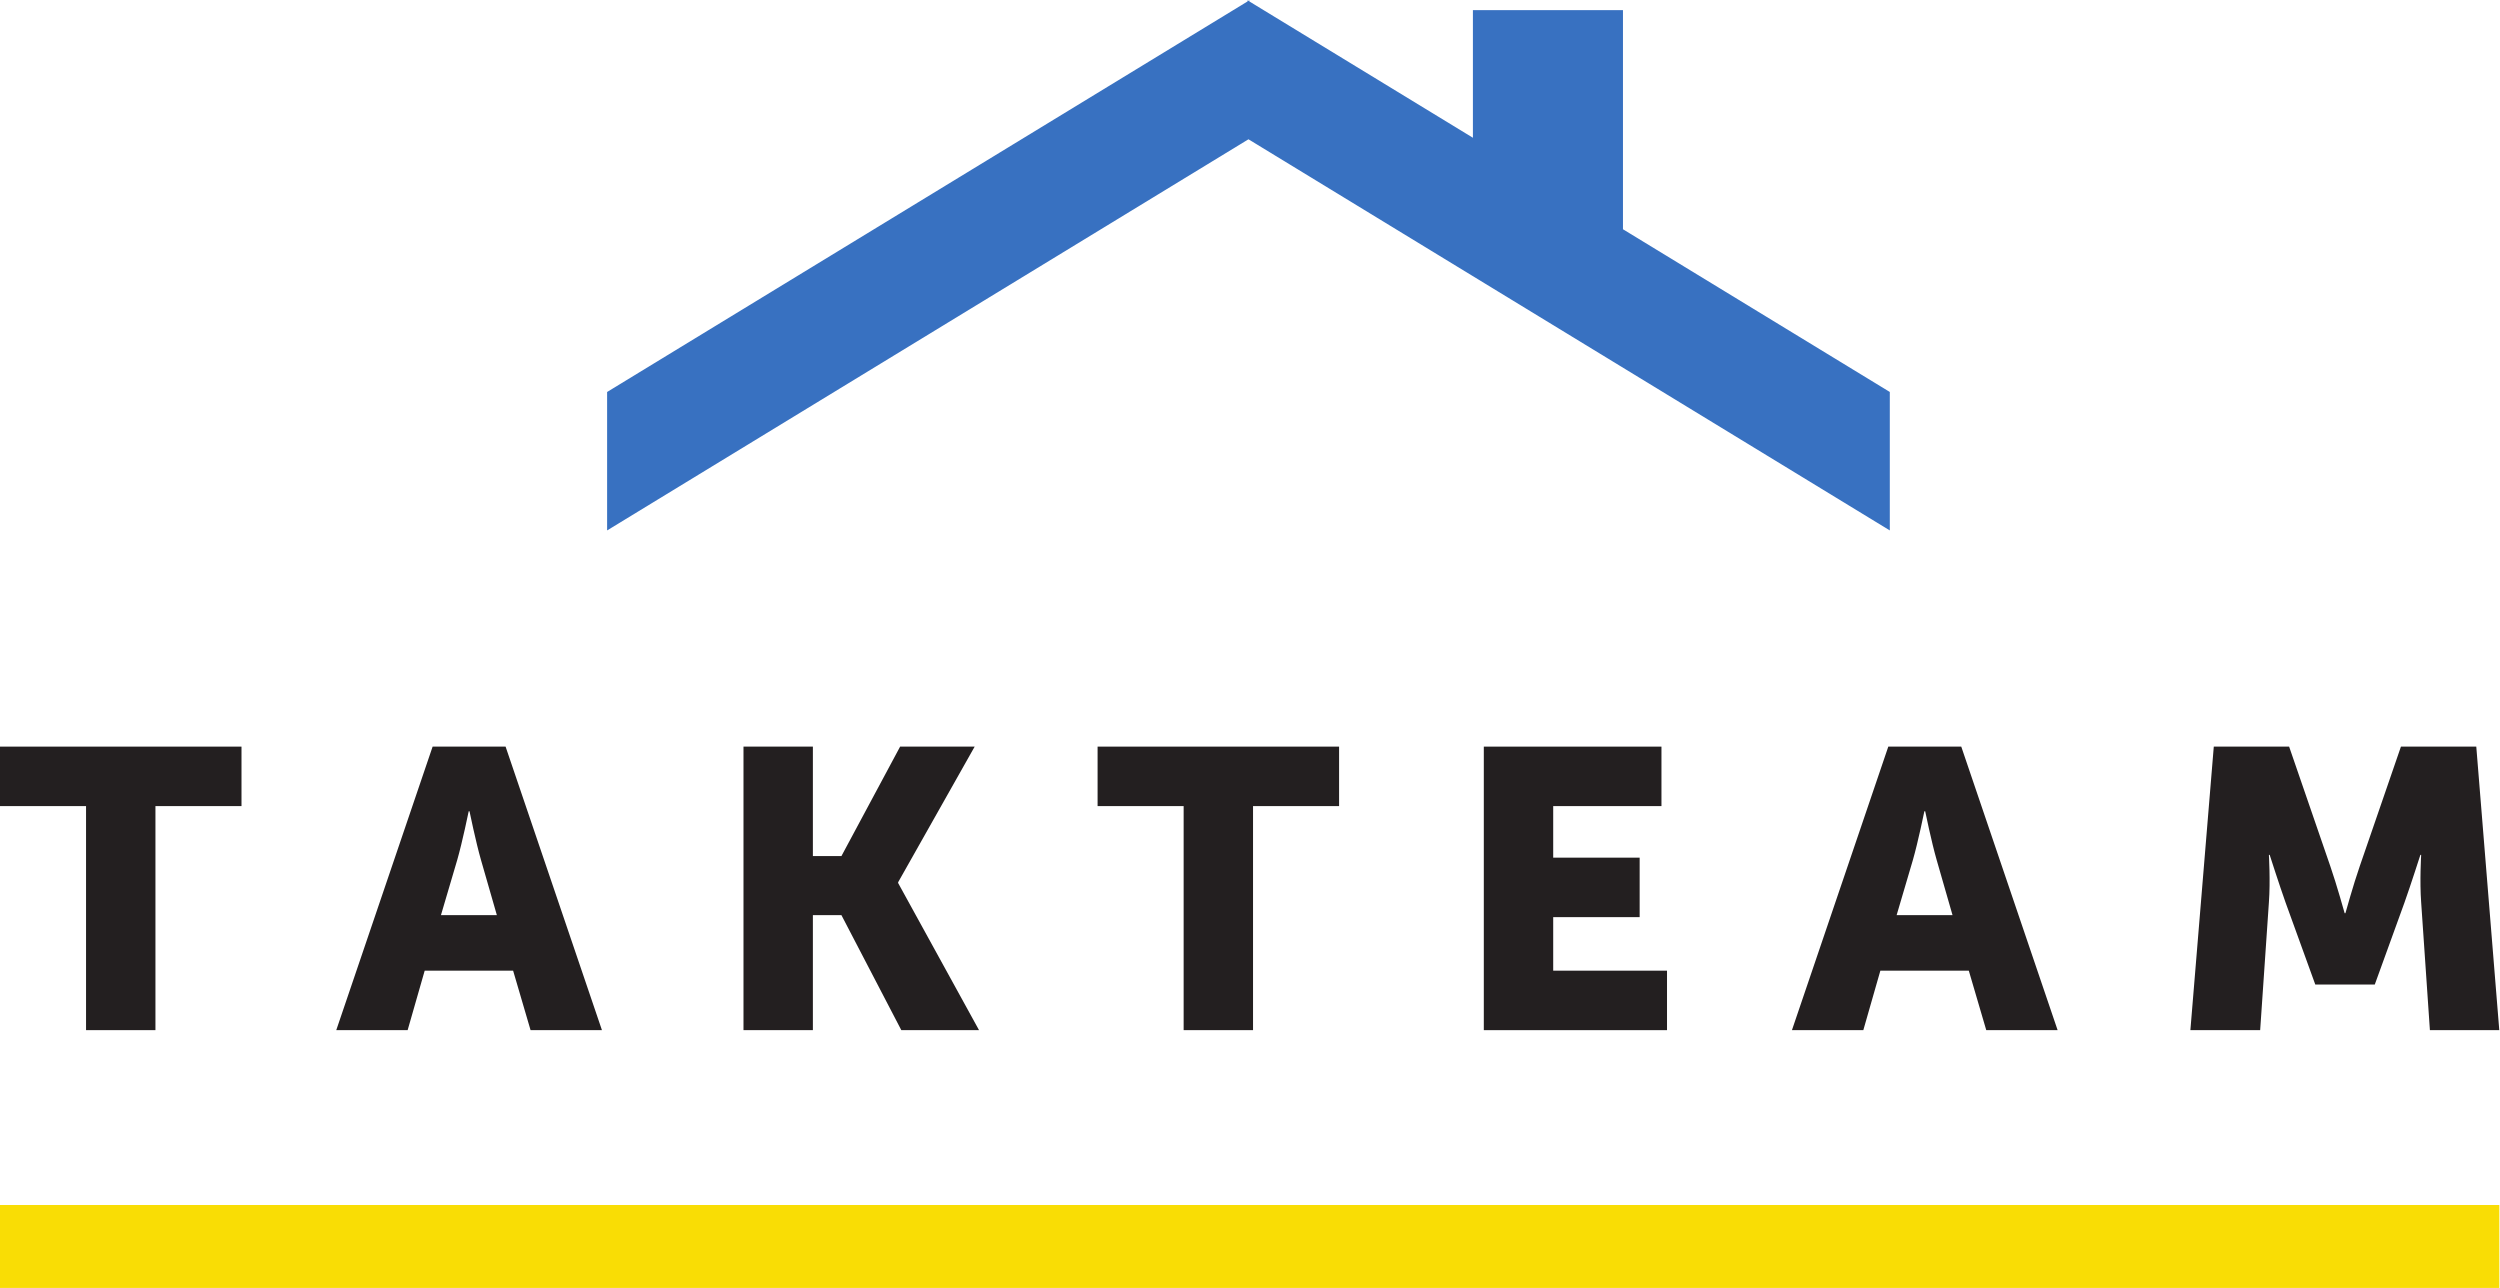 <svg width="1817.1" height="936.11" version="1.1" viewBox="0 0 1817.1 936.11" xml:space="preserve" xmlns="http://www.w3.org/2000/svg"><g transform="matrix(1.333 0 0 -1.333 0 936.11)"><g transform="scale(.1)"><g fill="#231f20"><path d="m469.2 2627.2h-469.2v324.33h1316.8v-324.33h-469.2v-1221.6h-378.4v1221.6"/><path d="m2555.7 2599.1s-34.58-168.66-62.69-265.96l-88.66-300.54h304.87l-86.47 300.54c-28.11 97.3-62.71 265.96-62.71 265.96zm242.18-869.21h-482.17l-92.99-324.34h-389.18l525.42 1546h397.84l525.42-1546h-389.2l-95.14 324.34"/><path d="m4054 2951.5h378.39v-596.77h155.67l320.01 596.77h406.5l-417.31-739.47v-4.33l441.09-802.18h-423.78l-326.51 627.05h-155.67v-627.05h-378.39v1546"/><path d="m6454 2627.2h-469.2v324.33h1316.8v-324.33h-469.2v-1221.6h-378.39v1221.6"/><path d="m8090.7 2951.5h968.68v-324.33h-590.29v-281.09h471.35v-324.34h-471.35v-291.88h620.56v-324.34h-998.95v1546"/><path d="m10493 2599.1s-34.6-168.66-62.7-265.96l-88.6-300.54h304.8l-86.4 300.54c-28.2 97.3-62.7 265.96-62.7 265.96zm242.2-869.21h-482.2l-92.9-324.34h-389.24l525.44 1546h397.8l525.4-1546h-389.1l-95.2 324.34"/><path d="m12071 2951.5h410.8l224.9-652.99c34.5-99.45 77.8-255.14 77.8-255.14h4.3s43.2 155.69 77.8 255.14l224.9 652.99h410.8l125.4-1546h-378.3l-47.6 696.24c-8.7 116.75 0 259.46 0 259.46h-4.3s-51.9-162.16-86.5-259.46l-162.2-447.59h-324.3l-162.2 447.59c-34.6 97.3-86.5 259.46-86.5 259.46h-4.3s8.6-142.71 0-259.46l-47.6-696.24h-380.5l127.6 1546"/></g><path d="m8849.5 5772.5v1194.7h-818.22v-695.79l-1219 743.32v6.01l-4.93-3-4.93 3v-6.01l-3492.1-2129.5v-754.94l3497.1 2132.8 3497-2132.8v754.94l-1454.9 887.22" fill="#3871c1"/><path d="m13628 0h-13628v452.25h13628v-452.25" fill="#f9dd05"/></g></g></svg>
